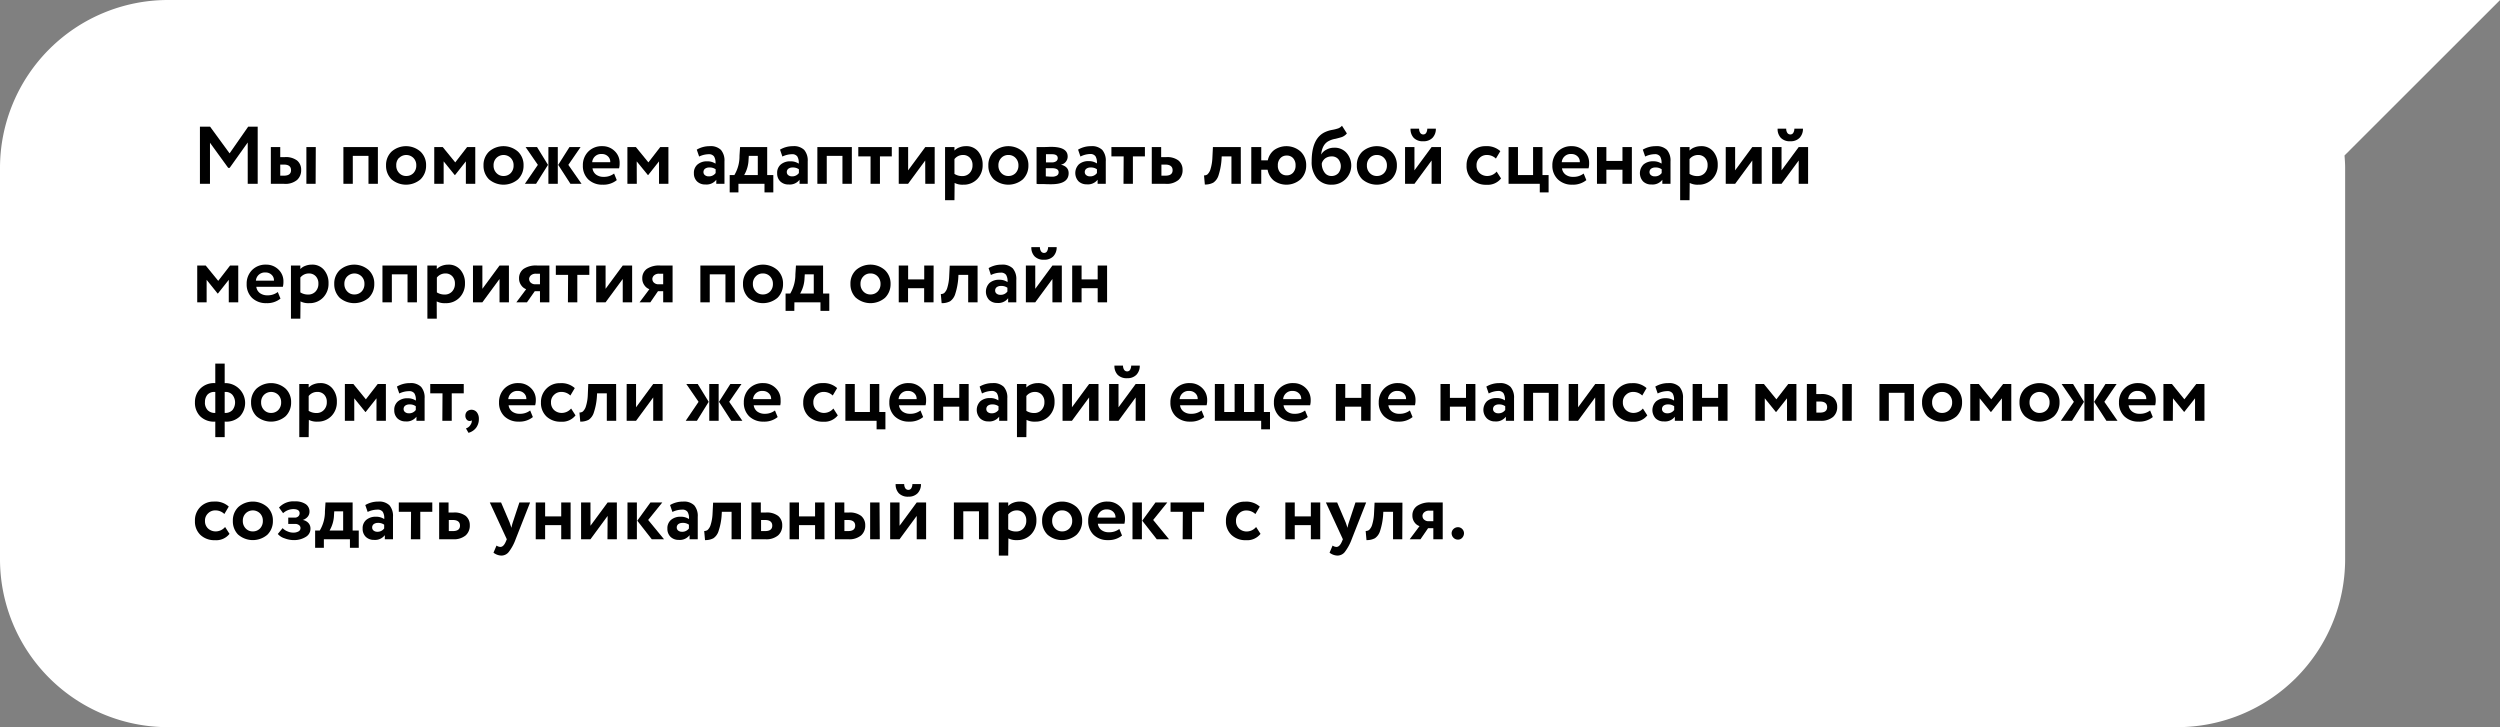 <svg id="Слой_1" data-name="Слой 1" xmlns="http://www.w3.org/2000/svg" width="611.97" height="178.03" viewBox="0 0 611.97 178.03"><rect x="0" y="0" width="611.97" height="178.03" fill="#808080" stroke="none"/><defs><style>.cls-1{fill:#fff;}.cls-2{isolation:isolate;}</style></defs><g id="Group_296" data-name="Group 296"><g id="Group_280" data-name="Group 280"><path id="Path_424" data-name="Path 424" class="cls-1" d="M612,0H41A41.14,41.14,0,0,0,0,41v96a41.14,41.14,0,0,0,41,41H533.06a41.12,41.12,0,0,0,41-41V41c0-1-.08-2-.15-2.94Z" transform="translate(0 0)"/></g><g id="Мы_поможем_адаптировать_любой_сценарий_мероприятия_под_онлайн_формат_если_же_сценарий_еще_не_написан_мы_поможем_создать_уникальный_проект_с_нуля." data-name="Мы поможем адаптировать любой сценарий мероприятия под онлайн формат если же сценарий еще не написан мы поможем создать уникальный проект с нуля." class="cls-2"><g class="cls-2"><path d="M51.4,45H48.94V31h2.48l4.78,6.54L60.76,31h2.32V45H60.64V34.88l-4.42,6.21h-.36L51.4,34.94Z" transform="translate(0 0)"/><path d="M69.54,45H66.3V36h2.3v2.46h1.12a4.54,4.54,0,0,1,3,.83,2.88,2.88,0,0,1,1,2.29,3.17,3.17,0,0,1-1,2.47A4.47,4.47,0,0,1,69.54,45Zm0-4.71H68.6V43h.9c1.16,0,1.74-.45,1.74-1.34S70.67,40.29,69.52,40.29ZM77.26,45H75V36h2.3Z" transform="translate(0 0)"/><path d="M92.5,45H90.2V38.16H86.36V45h-2.3V36H92.5Z" transform="translate(0 0)"/><path d="M95.84,43.9a4.64,4.64,0,0,1-1.34-3.4,4.54,4.54,0,0,1,1.34-3.38,5.37,5.37,0,0,1,7.1,0,4.48,4.48,0,0,1,1.36,3.38,4.61,4.61,0,0,1-1.36,3.4,5.47,5.47,0,0,1-7.1,0Zm1.82-5.24A2.5,2.5,0,0,0,97,40.5a2.56,2.56,0,0,0,.69,1.84,2.3,2.3,0,0,0,1.75.74,2.38,2.38,0,0,0,1.77-.72,2.59,2.59,0,0,0,.69-1.86,2.5,2.5,0,0,0-.7-1.84,2.49,2.49,0,0,0-3.5,0Z" transform="translate(0 0)"/><path d="M108.6,45h-2.3V36h2.08l3.06,3.75,2.9-3.75h2v9h-2.3V39.5l-2.66,3.36h-.06L108.6,39.5Z" transform="translate(0 0)"/><path d="M119.7,43.9a4.64,4.64,0,0,1-1.34-3.4,4.54,4.54,0,0,1,1.34-3.38,5.37,5.37,0,0,1,7.1,0,4.48,4.48,0,0,1,1.36,3.38,4.61,4.61,0,0,1-1.36,3.4,5.47,5.47,0,0,1-7.1,0Zm1.82-5.24a2.5,2.5,0,0,0-.7,1.84,2.56,2.56,0,0,0,.69,1.84,2.3,2.3,0,0,0,1.75.74,2.38,2.38,0,0,0,1.77-.72,2.59,2.59,0,0,0,.69-1.86,2.5,2.5,0,0,0-.7-1.84,2.49,2.49,0,0,0-3.5,0Z" transform="translate(0 0)"/><path d="M128.48,45l3.18-4.64-3-4.36h2.8l2.68,4.36L131.22,45Zm8.06,0h-2.3V36h2.3Zm2.86-9h2.72l-3,4.36L142.36,45h-2.72l-3-4.64Z" transform="translate(0 0)"/><path d="M150.32,42.48l.66,1.61a5.16,5.16,0,0,1-3.44,1.12A4.91,4.91,0,0,1,144,43.92a4.57,4.57,0,0,1-1.32-3.42,4.68,4.68,0,0,1,1.3-3.37,4.59,4.59,0,0,1,3.46-1.35,4.2,4.2,0,0,1,3,1.18,3.93,3.93,0,0,1,1.24,3,4.45,4.45,0,0,1-.14,1.24h-6.5a2.26,2.26,0,0,0,.87,1.54,3,3,0,0,0,1.83.55A4,4,0,0,0,150.32,42.48Zm-3-4.78a2.19,2.19,0,0,0-2.36,2h4.42a1.8,1.8,0,0,0-.55-1.41A2.06,2.06,0,0,0,147.36,37.7Z" transform="translate(0 0)"/><path d="M155.88,45h-2.3V36h2.08l3.06,3.75,2.9-3.75h2v9h-2.3V39.5l-2.66,3.36h-.06l-2.74-3.36Z" transform="translate(0 0)"/><path d="M171.14,38.32l-.58-1.69a6.16,6.16,0,0,1,3.18-.85,3.57,3.57,0,0,1,2.74.92,4,4,0,0,1,.86,2.81V45h-2V44a3,3,0,0,1-2.66,1.16,2.81,2.81,0,0,1-2.05-.75,2.69,2.69,0,0,1-.77-2,2.65,2.65,0,0,1,.9-2.16,3.54,3.54,0,0,1,2.38-.76,3.5,3.5,0,0,1,2,.57,2.94,2.94,0,0,0-.35-1.76,1.51,1.51,0,0,0-1.33-.55A5.57,5.57,0,0,0,171.14,38.32Zm2.3,4.85a2,2,0,0,0,1.74-.81v-.92A2.46,2.46,0,0,0,173.6,41a1.69,1.69,0,0,0-1,.29,1,1,0,0,0-.4.83.92.92,0,0,0,.36.76A1.39,1.39,0,0,0,173.44,43.17Z" transform="translate(0 0)"/><path d="M180.76,47.09h-2.14V42.86h1.14a8.93,8.93,0,0,0,1.26-4.7l.14-2.16h6.64v6.86h1.5v4.23h-2.16V45h-6.38Zm2.54-8.93-.06.92a8,8,0,0,1-1.08,3.78h3.34v-4.7Z" transform="translate(0 0)"/><path d="M191.52,38.32l-.58-1.69a6.16,6.16,0,0,1,3.18-.85,3.57,3.57,0,0,1,2.74.92,4,4,0,0,1,.86,2.81V45h-2V44a3,3,0,0,1-2.66,1.16,2.81,2.81,0,0,1-2.05-.75,2.69,2.69,0,0,1-.77-2,2.65,2.65,0,0,1,.9-2.16,3.54,3.54,0,0,1,2.38-.76,3.5,3.5,0,0,1,2,.57,3,3,0,0,0-.35-1.76,1.51,1.51,0,0,0-1.33-.55A5.57,5.57,0,0,0,191.52,38.32Zm2.3,4.85a2,2,0,0,0,1.74-.81v-.92A2.46,2.46,0,0,0,194,41a1.69,1.69,0,0,0-1,.29,1,1,0,0,0-.4.83.92.92,0,0,0,.36.76A1.39,1.39,0,0,0,193.82,43.17Z" transform="translate(0 0)"/><path d="M208.52,45h-2.3V38.16h-3.84V45h-2.3V36h8.44Z" transform="translate(0 0)"/><path d="M213.1,38.29h-3V36h8.2v2.29H215.4V45h-2.3Z" transform="translate(0 0)"/><path d="M226.48,39.29,222.28,45H220V36h2.3v5.7l4.2-5.7h2.3v9h-2.3Z" transform="translate(0 0)"/><path d="M233.64,49h-2.3V36h2.3v.86a3.13,3.13,0,0,1,1.2-.78,4.23,4.23,0,0,1,1.58-.3,3.72,3.72,0,0,1,3,1.27,4.93,4.93,0,0,1,1.12,3.31,4.81,4.81,0,0,1-1.32,3.47,4.55,4.55,0,0,1-3.44,1.38,4.17,4.17,0,0,1-2.1-.43Zm2.06-11.06a2.63,2.63,0,0,0-2.06,1v3.63a3.43,3.43,0,0,0,1.9.53,2.37,2.37,0,0,0,1.83-.75,2.68,2.68,0,0,0,.69-1.91,2.53,2.53,0,0,0-.63-1.8A2.22,2.22,0,0,0,235.7,37.94Z" transform="translate(0 0)"/><path d="M243.28,43.9a4.6,4.6,0,0,1-1.34-3.4,4.5,4.5,0,0,1,1.34-3.38,5.37,5.37,0,0,1,7.1,0,4.52,4.52,0,0,1,1.36,3.38,4.64,4.64,0,0,1-1.36,3.4,5.47,5.47,0,0,1-7.1,0Zm1.82-5.24a2.5,2.5,0,0,0-.7,1.84,2.56,2.56,0,0,0,.69,1.84,2.3,2.3,0,0,0,1.75.74,2.38,2.38,0,0,0,1.77-.72,2.59,2.59,0,0,0,.69-1.86,2.54,2.54,0,0,0-.7-1.84,2.33,2.33,0,0,0-1.76-.72A2.29,2.29,0,0,0,245.1,38.66Z" transform="translate(0 0)"/><path d="M253.74,45V36l1.53,0c.9,0,1.57-.05,2-.05q4.08,0,4.08,2.35a2,2,0,0,1-.48,1.33,1.83,1.83,0,0,1-1.2.67v0c1.28.31,1.92,1,1.92,2.09q0,2.71-4.28,2.71c-.42,0-1.05,0-1.9-.05h-.73l-.62,0Zm3.74-7.25c-.54,0-1,0-1.44,0v2h1.5a1.71,1.71,0,0,0,1-.28.92.92,0,0,0,.38-.76Q258.92,37.75,257.48,37.75Zm0,3.42H256v2c.8.06,1.3.08,1.52.08a2.26,2.26,0,0,0,1.19-.27.89.89,0,0,0,.43-.77C259.18,41.52,258.61,41.17,257.48,41.17Z" transform="translate(0 0)"/><path d="M264.48,38.32l-.58-1.69a6.16,6.16,0,0,1,3.18-.85,3.59,3.59,0,0,1,2.74.92,4,4,0,0,1,.86,2.81V45h-2V44A3,3,0,0,1,266,45.12a2.8,2.8,0,0,1-2-.75,3,3,0,0,1,.13-4.17,3.54,3.54,0,0,1,2.38-.76,3.5,3.5,0,0,1,2,.57,3,3,0,0,0-.35-1.76,1.52,1.52,0,0,0-1.33-.55A5.53,5.53,0,0,0,264.48,38.32Zm2.3,4.85a2,2,0,0,0,1.74-.81v-.92a2.48,2.48,0,0,0-1.58-.44,1.67,1.67,0,0,0-1,.29,1,1,0,0,0-.4.83.92.92,0,0,0,.36.76A1.37,1.37,0,0,0,266.78,43.17Z" transform="translate(0 0)"/><path d="M275.06,38.29h-3V36h8.2v2.29h-2.94V45h-2.3Z" transform="translate(0 0)"/><path d="M285.3,45h-3.36V36h2.3v2.46h1.24a4.56,4.56,0,0,1,3,.83,2.92,2.92,0,0,1,1,2.29,3.17,3.17,0,0,1-1,2.47A4.49,4.49,0,0,1,285.3,45Zm0-4.71h-1V43h1c1.16,0,1.74-.45,1.74-1.34S286.42,40.29,285.28,40.29Z" transform="translate(0 0)"/><path d="M303.74,45h-2.3V38.29h-2.38l-.06,1a16.41,16.41,0,0,1-.75,3.73A3.33,3.33,0,0,1,297,44.71a4.23,4.23,0,0,1-2.07.46l-.2-2.23a1.38,1.38,0,0,0,.82-.24,2.8,2.8,0,0,0,.78-1.34,11,11,0,0,0,.44-2.57l.14-2.79h6.82Z" transform="translate(0 0)"/><path d="M308.74,45H306.3V36h2.44v3.25h1.6a4.28,4.28,0,0,1,1.58-2.54,5.24,5.24,0,0,1,6.48.41,4.54,4.54,0,0,1,1.34,3.38,4.63,4.63,0,0,1-1.36,3.38,5.23,5.23,0,0,1-6.53.35,4.35,4.35,0,0,1-1.55-2.68h-1.56Zm4.06-4.5a2.48,2.48,0,0,0,.59,1.76,2,2,0,0,0,1.57.66,2,2,0,0,0,1.58-.66,2.49,2.49,0,0,0,.6-1.76,2.54,2.54,0,0,0-.59-1.77,2,2,0,0,0-1.59-.65,2,2,0,0,0-1.56.66A2.49,2.49,0,0,0,312.8,40.5Z" transform="translate(0 0)"/><path d="M328.5,30.78l1.2,1.88a2.93,2.93,0,0,1-1.2.88c-.43.14-1,.29-1.6.44a5.2,5.2,0,0,0-1.56.5c-1.11.52-1.76,1.64-1.94,3.35h0a3.1,3.1,0,0,1,1.3-1.2,3.78,3.78,0,0,1,1.86-.47,3.85,3.85,0,0,1,3,1.2,4.7,4.7,0,0,1-3.6,7.85,4.46,4.46,0,0,1-3.58-1.54,6.21,6.21,0,0,1-1.3-4.16q0-5.76,3.4-7.23a7.15,7.15,0,0,1,1.64-.49,9.86,9.86,0,0,0,1.5-.38A2.33,2.33,0,0,0,328.5,30.78ZM323.56,40a3.65,3.65,0,0,0,.66,2.21,2,2,0,0,0,1.7.87,2.22,2.22,0,0,0,1.68-.68,2.71,2.71,0,0,0,0-3.44,2.06,2.06,0,0,0-1.63-.67,2.64,2.64,0,0,0-1.56.47A2.38,2.38,0,0,0,323.56,40Z" transform="translate(0 0)"/><path d="M333.48,43.9a4.6,4.6,0,0,1-1.34-3.4,4.5,4.5,0,0,1,1.34-3.38,5.37,5.37,0,0,1,7.1,0,4.52,4.52,0,0,1,1.36,3.38,4.64,4.64,0,0,1-1.36,3.4,5.47,5.47,0,0,1-7.1,0Zm1.82-5.24a2.5,2.5,0,0,0-.7,1.84,2.56,2.56,0,0,0,.69,1.84,2.3,2.3,0,0,0,1.75.74,2.38,2.38,0,0,0,1.77-.72,2.59,2.59,0,0,0,.69-1.86,2.54,2.54,0,0,0-.7-1.84,2.33,2.33,0,0,0-1.76-.72A2.27,2.27,0,0,0,335.3,38.66Z" transform="translate(0 0)"/><path d="M350.44,39.29,346.24,45h-2.3V36h2.3v5.7l4.2-5.7h2.3v9h-2.3Zm-5.16-7.79h2.1a1.82,1.82,0,0,0,.26,1,.86.86,0,0,0,.78.41.8.8,0,0,0,.71-.42,2,2,0,0,0,.25-1h2.1a3.14,3.14,0,0,1-.82,2.25,3,3,0,0,1-2.24.84,3.06,3.06,0,0,1-2.35-.83A3.11,3.11,0,0,1,345.28,31.5Z" transform="translate(0 0)"/><path d="M366.36,42l1.08,1.68a4.14,4.14,0,0,1-3.58,1.55,4.91,4.91,0,0,1-3.54-1.29A4.5,4.5,0,0,1,359,40.5a4.62,4.62,0,0,1,1.32-3.37,4.47,4.47,0,0,1,3.34-1.35A4.89,4.89,0,0,1,367.26,37l-1.08,1.82a3.12,3.12,0,0,0-2.24-.88,2.42,2.42,0,0,0-1.76.72,2.34,2.34,0,0,0-.74,1.84,2.46,2.46,0,0,0,.76,1.88,2.73,2.73,0,0,0,1.84.7A3,3,0,0,0,366.36,42Z" transform="translate(0 0)"/><path d="M376.92,45h-7.64V36h2.3v6.86h3.7V36h2.3v6.86h1.5v4.23h-2.16Z" transform="translate(0 0)"/><path d="M387.66,42.48l.66,1.61a5.18,5.18,0,0,1-3.44,1.12,4.89,4.89,0,0,1-3.52-1.29A4.57,4.57,0,0,1,380,40.5a4.68,4.68,0,0,1,1.3-3.37,4.57,4.57,0,0,1,3.46-1.35,4.22,4.22,0,0,1,3,1.18,4,4,0,0,1,1.24,3,4.45,4.45,0,0,1-.14,1.24h-6.5a2.26,2.26,0,0,0,.87,1.54,2.91,2.91,0,0,0,1.83.55A4,4,0,0,0,387.66,42.48Zm-3-4.78a2.18,2.18,0,0,0-2.36,2h4.42a1.8,1.8,0,0,0-.55-1.41A2.08,2.08,0,0,0,384.7,37.7Z" transform="translate(0 0)"/><path d="M399.46,45h-2.3V41.55h-3.94V45h-2.3V36h2.3v3.4h3.94V36h2.3Z" transform="translate(0 0)"/><path d="M402.72,38.32l-.58-1.69a6.16,6.16,0,0,1,3.18-.85,3.59,3.59,0,0,1,2.74.92,4,4,0,0,1,.86,2.81V45h-2V44a3,3,0,0,1-2.66,1.16,2.8,2.8,0,0,1-2.05-.75,3,3,0,0,1,.13-4.17,3.54,3.54,0,0,1,2.38-.76,3.5,3.5,0,0,1,2,.57,3,3,0,0,0-.35-1.76,1.52,1.52,0,0,0-1.33-.55A5.53,5.53,0,0,0,402.72,38.32Zm2.3,4.85a2,2,0,0,0,1.74-.81v-.92a2.48,2.48,0,0,0-1.58-.44,1.67,1.67,0,0,0-1,.29,1,1,0,0,0-.4.83.92.92,0,0,0,.36.76A1.37,1.37,0,0,0,405,43.17Z" transform="translate(0 0)"/><path d="M413.58,49h-2.3V36h2.3v.86a3.13,3.13,0,0,1,1.2-.78,4.23,4.23,0,0,1,1.58-.3,3.72,3.72,0,0,1,3,1.27,4.93,4.93,0,0,1,1.12,3.31,4.81,4.81,0,0,1-1.32,3.47,4.55,4.55,0,0,1-3.44,1.38,4.17,4.17,0,0,1-2.1-.43Zm2.06-11.06a2.63,2.63,0,0,0-2.06,1v3.63a3.43,3.43,0,0,0,1.9.53,2.37,2.37,0,0,0,1.83-.75,2.68,2.68,0,0,0,.69-1.91,2.53,2.53,0,0,0-.63-1.8A2.22,2.22,0,0,0,415.64,37.94Z" transform="translate(0 0)"/><path d="M428.94,39.29,424.74,45h-2.3V36h2.3v5.7l4.2-5.7h2.3v9h-2.3Z" transform="translate(0 0)"/><path d="M440.3,39.29,436.1,45h-2.3V36h2.3v5.7l4.2-5.7h2.3v9h-2.3Zm-5.16-7.79h2.1a1.82,1.82,0,0,0,.26,1,.86.86,0,0,0,.78.41.8.8,0,0,0,.71-.42,2,2,0,0,0,.25-1h2.1a3.14,3.14,0,0,1-.82,2.25,3,3,0,0,1-2.24.84,3.06,3.06,0,0,1-2.35-.83A3.11,3.11,0,0,1,435.14,31.5Z" transform="translate(0 0)"/></g><g class="cls-2"><path d="M50.58,74h-2.3V65h2.08l3.06,3.75L56.32,65h2v9H56V68.5l-2.66,3.36h-.06L50.58,68.5Z" transform="translate(0 0)"/><path d="M68,71.48l.66,1.61a5.16,5.16,0,0,1-3.44,1.12,4.91,4.91,0,0,1-3.52-1.29,4.57,4.57,0,0,1-1.32-3.42,4.68,4.68,0,0,1,1.3-3.37,4.59,4.59,0,0,1,3.46-1.35,4.2,4.2,0,0,1,3,1.18,3.93,3.93,0,0,1,1.24,3,4.45,4.45,0,0,1-.14,1.24h-6.5a2.26,2.26,0,0,0,.87,1.54,3,3,0,0,0,1.83.55A4,4,0,0,0,68,71.48ZM65,66.7a2.19,2.19,0,0,0-2.36,2h4.42a1.8,1.8,0,0,0-.55-1.41A2.06,2.06,0,0,0,65,66.7Z" transform="translate(0 0)"/><path d="M73.52,78h-2.3V65h2.3v.86a3.13,3.13,0,0,1,1.2-.78,4.27,4.27,0,0,1,1.58-.3,3.7,3.7,0,0,1,3,1.27,4.88,4.88,0,0,1,1.12,3.31,4.81,4.81,0,0,1-1.32,3.47,4.55,4.55,0,0,1-3.44,1.38,4.17,4.17,0,0,1-2.1-.43Zm2.06-11.06a2.63,2.63,0,0,0-2.06,1v3.63a3.46,3.46,0,0,0,1.9.53,2.37,2.37,0,0,0,1.83-.75,2.68,2.68,0,0,0,.69-1.91,2.53,2.53,0,0,0-.63-1.8A2.22,2.22,0,0,0,75.58,66.94Z" transform="translate(0 0)"/><path d="M83.16,72.9a4.64,4.64,0,0,1-1.34-3.4,4.54,4.54,0,0,1,1.34-3.38,5.37,5.37,0,0,1,7.1,0,4.48,4.48,0,0,1,1.36,3.38,4.61,4.61,0,0,1-1.36,3.4,5.47,5.47,0,0,1-7.1,0ZM85,67.66a2.5,2.5,0,0,0-.7,1.84A2.56,2.56,0,0,0,85,71.34a2.3,2.3,0,0,0,1.75.74,2.38,2.38,0,0,0,1.77-.72,2.59,2.59,0,0,0,.69-1.86,2.5,2.5,0,0,0-.7-1.84,2.49,2.49,0,0,0-3.5,0Z" transform="translate(0 0)"/><path d="M102.06,74h-2.3V67.16H95.92V74h-2.3V65h8.44Z" transform="translate(0 0)"/><path d="M106.92,78h-2.3V65h2.3v.86a3.13,3.13,0,0,1,1.2-.78,4.27,4.27,0,0,1,1.58-.3,3.7,3.7,0,0,1,3,1.27,4.88,4.88,0,0,1,1.12,3.31,4.81,4.81,0,0,1-1.32,3.47A4.55,4.55,0,0,1,109,74.21a4.17,4.17,0,0,1-2.1-.43ZM109,66.94a2.63,2.63,0,0,0-2.06,1v3.63a3.46,3.46,0,0,0,1.9.53,2.37,2.37,0,0,0,1.83-.75,2.68,2.68,0,0,0,.69-1.91,2.53,2.53,0,0,0-.63-1.8A2.22,2.22,0,0,0,109,66.94Z" transform="translate(0 0)"/><path d="M122.28,68.29,118.08,74h-2.3V65h2.3v5.7l4.2-5.7h2.3v9h-2.3Z" transform="translate(0 0)"/><path d="M131.54,65h2.94v9h-2.3V71.29H130.9L129,74H126.4l2.4-3.21a2.54,2.54,0,0,1-1.24-1,2.75,2.75,0,0,1-.5-1.64,2.78,2.78,0,0,1,1.13-2.34A5.43,5.43,0,0,1,131.54,65Zm-2,3.36a1.12,1.12,0,0,0,.44.88,1.54,1.54,0,0,0,1,.35h1.2V67h-1a1.78,1.78,0,0,0-1.2.38A1.28,1.28,0,0,0,129.52,68.36Z" transform="translate(0 0)"/><path d="M139.06,67.29h-3V65h8.2v2.29h-2.94V74h-2.3Z" transform="translate(0 0)"/><path d="M152.44,68.29,148.24,74h-2.3V65h2.3v5.7l4.2-5.7h2.3v9h-2.3Z" transform="translate(0 0)"/><path d="M161.7,65h2.94v9h-2.3V71.29h-1.28L159.2,74h-2.64l2.4-3.21a2.54,2.54,0,0,1-1.24-1,2.75,2.75,0,0,1-.5-1.64,2.78,2.78,0,0,1,1.13-2.34A5.43,5.43,0,0,1,161.7,65Zm-2,3.36a1.12,1.12,0,0,0,.44.88,1.54,1.54,0,0,0,1,.35h1.2V67h-1a1.78,1.78,0,0,0-1.2.38A1.28,1.28,0,0,0,159.68,68.36Z" transform="translate(0 0)"/><path d="M179.88,74h-2.3V67.16h-3.84V74h-2.3V65h8.44Z" transform="translate(0 0)"/><path d="M183.22,72.9a4.6,4.6,0,0,1-1.34-3.4,4.5,4.5,0,0,1,1.34-3.38,5.37,5.37,0,0,1,7.1,0,4.52,4.52,0,0,1,1.36,3.38,4.64,4.64,0,0,1-1.36,3.4,5.47,5.47,0,0,1-7.1,0ZM185,67.66a2.5,2.5,0,0,0-.7,1.84,2.56,2.56,0,0,0,.69,1.84,2.3,2.3,0,0,0,1.75.74,2.38,2.38,0,0,0,1.77-.72,2.59,2.59,0,0,0,.69-1.86,2.54,2.54,0,0,0-.7-1.84,2.33,2.33,0,0,0-1.76-.72A2.27,2.27,0,0,0,185,67.66Z" transform="translate(0 0)"/><path d="M194.44,76.09H192.3V71.86h1.14a9.12,9.12,0,0,0,1.26-4.7l.14-2.16h6.64v6.86H203v4.23h-2.16V74h-6.38ZM197,67.16l-.06.92a8,8,0,0,1-1.08,3.78h3.34v-4.7Z" transform="translate(0 0)"/><path d="M209.52,72.9a4.6,4.6,0,0,1-1.34-3.4,4.5,4.5,0,0,1,1.34-3.38,5.37,5.37,0,0,1,7.1,0A4.52,4.52,0,0,1,218,69.5a4.64,4.64,0,0,1-1.36,3.4,5.47,5.47,0,0,1-7.1,0Zm1.82-5.24a2.5,2.5,0,0,0-.7,1.84,2.56,2.56,0,0,0,.69,1.84,2.3,2.3,0,0,0,1.75.74,2.38,2.38,0,0,0,1.77-.72,2.59,2.59,0,0,0,.69-1.86,2.54,2.54,0,0,0-.7-1.84,2.33,2.33,0,0,0-1.76-.72A2.27,2.27,0,0,0,211.34,67.66Z" transform="translate(0 0)"/><path d="M228.52,74h-2.3V70.55h-3.94V74H220V65h2.3v3.4h3.94V65h2.3Z" transform="translate(0 0)"/><path d="M239.3,74H237V67.29h-2.38l-.06,1a16.41,16.41,0,0,1-.75,3.73,3.33,3.33,0,0,1-1.24,1.73,4.23,4.23,0,0,1-2.07.46l-.2-2.23a1.38,1.38,0,0,0,.82-.24,2.8,2.8,0,0,0,.78-1.34,11,11,0,0,0,.44-2.57l.14-2.79h6.82Z" transform="translate(0 0)"/><path d="M242.56,67.32,242,65.63a6.16,6.16,0,0,1,3.18-.85,3.59,3.59,0,0,1,2.74.92,4,4,0,0,1,.86,2.81V74h-2V73a3,3,0,0,1-2.66,1.16,2.8,2.8,0,0,1-2-.75,3,3,0,0,1,.13-4.17,3.54,3.54,0,0,1,2.38-.76,3.5,3.5,0,0,1,2,.57,3,3,0,0,0-.35-1.76,1.52,1.52,0,0,0-1.33-.55A5.53,5.53,0,0,0,242.56,67.32Zm2.3,4.85a2,2,0,0,0,1.74-.81v-.92A2.48,2.48,0,0,0,245,70a1.67,1.67,0,0,0-1,.29,1,1,0,0,0-.4.83.92.92,0,0,0,.36.76A1.37,1.37,0,0,0,244.86,72.17Z" transform="translate(0 0)"/><path d="M257.62,68.29,253.42,74h-2.3V65h2.3v5.7l4.2-5.7h2.3v9h-2.3Zm-5.16-7.79h2.1a1.82,1.82,0,0,0,.26,1,.86.86,0,0,0,.78.41.8.8,0,0,0,.71-.42,2,2,0,0,0,.25-1h2.1a3.14,3.14,0,0,1-.82,2.25,3,3,0,0,1-2.24.84,3.06,3.06,0,0,1-2.35-.83A3.11,3.11,0,0,1,252.46,60.5Z" transform="translate(0 0)"/><path d="M271,74h-2.3V70.55h-3.94V74h-2.3V65h2.3v3.4h3.94V65H271Z" transform="translate(0 0)"/></g><g class="cls-2"><path d="M55,107h-2.3v-3.79H52.6A4.77,4.77,0,0,1,49,101.9a4.66,4.66,0,0,1-1.28-3.4A4.72,4.72,0,0,1,49,95.17a4.67,4.67,0,0,1,3.56-1.39h.14V89H55v4.78h.16a4.86,4.86,0,0,1,3.57,8.14,4.75,4.75,0,0,1-3.57,1.29H55Zm-4.84-8.5a2.69,2.69,0,0,0,.65,1.88,2.39,2.39,0,0,0,1.83.7h.06V95.94h-.16a2.25,2.25,0,0,0-1.77.69A2.74,2.74,0,0,0,50.18,98.5Zm5-2.56H55v5.14h.08a2.36,2.36,0,0,0,1.82-.7,3,3,0,0,0,0-3.72A2.17,2.17,0,0,0,55.18,95.94Z" transform="translate(0 0)"/><path d="M62.8,101.9a4.64,4.64,0,0,1-1.34-3.4,4.54,4.54,0,0,1,1.34-3.38,5.37,5.37,0,0,1,7.1,0,4.48,4.48,0,0,1,1.36,3.38,4.61,4.61,0,0,1-1.36,3.4,5.47,5.47,0,0,1-7.1,0Zm1.82-5.24a2.5,2.5,0,0,0-.7,1.84,2.56,2.56,0,0,0,.69,1.84,2.3,2.3,0,0,0,1.75.74,2.38,2.38,0,0,0,1.77-.72,2.59,2.59,0,0,0,.69-1.86,2.5,2.5,0,0,0-.7-1.84,2.49,2.49,0,0,0-3.5,0Z" transform="translate(0 0)"/><path d="M75.56,107h-2.3V94h2.3v.86a3.13,3.13,0,0,1,1.2-.78,4.27,4.27,0,0,1,1.58-.3,3.7,3.7,0,0,1,3,1.27,4.88,4.88,0,0,1,1.12,3.31,4.81,4.81,0,0,1-1.32,3.47,4.55,4.55,0,0,1-3.44,1.38,4.17,4.17,0,0,1-2.1-.43Zm2.06-11.06a2.63,2.63,0,0,0-2.06,1v3.63a3.46,3.46,0,0,0,1.9.53,2.37,2.37,0,0,0,1.83-.75A2.68,2.68,0,0,0,80,98.42a2.53,2.53,0,0,0-.63-1.8A2.22,2.22,0,0,0,77.62,95.94Z" transform="translate(0 0)"/><path d="M86.72,103h-2.3V94H86.5l3.06,3.75L92.46,94h2v9h-2.3V97.5l-2.66,3.36h-.06L86.72,97.5Z" transform="translate(0 0)"/><path d="M97.74,96.32l-.58-1.69a6.16,6.16,0,0,1,3.18-.85,3.57,3.57,0,0,1,2.74.92,4,4,0,0,1,.86,2.81V103h-2v-1a3,3,0,0,1-2.66,1.16,2.81,2.81,0,0,1-2-.75,2.69,2.69,0,0,1-.77-2,2.65,2.65,0,0,1,.9-2.16,3.54,3.54,0,0,1,2.38-.76,3.5,3.5,0,0,1,2,.57,2.94,2.94,0,0,0-.35-1.76,1.51,1.51,0,0,0-1.33-.55A5.57,5.57,0,0,0,97.74,96.32Zm2.3,4.85a2,2,0,0,0,1.74-.81v-.92A2.46,2.46,0,0,0,100.2,99a1.69,1.69,0,0,0-1,.29,1,1,0,0,0-.4.83.92.92,0,0,0,.36.76A1.39,1.39,0,0,0,100,101.17Z" transform="translate(0 0)"/><path d="M108.32,96.29h-3V94h8.2v2.29h-2.94V103h-2.3Z" transform="translate(0 0)"/><path d="M113.92,101.71a1.41,1.41,0,0,1,.41-1,1.67,1.67,0,0,1,2.4.22,2.54,2.54,0,0,1,.49,1.62,3.53,3.53,0,0,1-.67,2.16,3.49,3.49,0,0,1-1.87,1.24l-.62-1.08a2,2,0,0,0,1.22-1.07,1.24,1.24,0,0,0,.18-.92.62.62,0,0,1-.52.17.92.92,0,0,1-.72-.37A1.41,1.41,0,0,1,113.92,101.71Z" transform="translate(0 0)"/><path d="M129.78,100.48l.66,1.61a5.16,5.16,0,0,1-3.44,1.12,4.91,4.91,0,0,1-3.52-1.29,4.57,4.57,0,0,1-1.32-3.42,4.68,4.68,0,0,1,1.3-3.37,4.59,4.59,0,0,1,3.46-1.35,4.2,4.2,0,0,1,3,1.18,3.93,3.93,0,0,1,1.24,3A4.45,4.45,0,0,1,131,99.2h-6.5a2.26,2.26,0,0,0,.87,1.54,3,3,0,0,0,1.83.55A4,4,0,0,0,129.78,100.48Zm-3-4.78a2.19,2.19,0,0,0-2.36,2h4.42a1.8,1.8,0,0,0-.55-1.41A2.06,2.06,0,0,0,126.82,95.7Z" transform="translate(0 0)"/><path d="M139.8,100l1.08,1.68a4.13,4.13,0,0,1-3.58,1.55,4.94,4.94,0,0,1-3.54-1.29,4.54,4.54,0,0,1-1.34-3.42,4.62,4.62,0,0,1,1.32-3.37,4.47,4.47,0,0,1,3.34-1.35A4.88,4.88,0,0,1,140.7,95l-1.08,1.82a3.1,3.1,0,0,0-2.24-.88,2.44,2.44,0,0,0-1.76.72,2.37,2.37,0,0,0-.74,1.84,2.46,2.46,0,0,0,.76,1.88,2.74,2.74,0,0,0,1.84.7A3,3,0,0,0,139.8,100Z" transform="translate(0 0)"/><path d="M150.84,103h-2.3V96.29h-2.38l-.06,1a15.38,15.38,0,0,1-.75,3.73,3.33,3.33,0,0,1-1.24,1.73,4.23,4.23,0,0,1-2.07.46l-.2-2.23a1.36,1.36,0,0,0,.82-.24,2.8,2.8,0,0,0,.78-1.34,10.49,10.49,0,0,0,.44-2.57L144,94h6.82Z" transform="translate(0 0)"/><path d="M159.9,97.29,155.7,103h-2.3V94h2.3v5.7l4.2-5.7h2.3v9h-2.3Z" transform="translate(0 0)"/><path d="M167.86,103,171,98.36,168,94h2.8l2.68,4.36L170.6,103Zm8.06,0h-2.3V94h2.3Zm2.86-9h2.72l-3,4.36,3.22,4.64H179l-3-4.64Z" transform="translate(0 0)"/><path d="M189.7,100.48l.66,1.61a5.16,5.16,0,0,1-3.44,1.12,4.91,4.91,0,0,1-3.52-1.29,4.57,4.57,0,0,1-1.32-3.42,4.68,4.68,0,0,1,1.3-3.37,4.59,4.59,0,0,1,3.46-1.35,4.2,4.2,0,0,1,3,1.18,3.93,3.93,0,0,1,1.24,3A4.45,4.45,0,0,1,191,99.2h-6.5a2.26,2.26,0,0,0,.87,1.54,3,3,0,0,0,1.83.55A4,4,0,0,0,189.7,100.48Zm-3-4.78a2.19,2.19,0,0,0-2.36,2h4.42a1.8,1.8,0,0,0-.55-1.41A2.06,2.06,0,0,0,186.74,95.7Z" transform="translate(0 0)"/><path d="M204,100l1.08,1.68a4.13,4.13,0,0,1-3.58,1.55,4.94,4.94,0,0,1-3.54-1.29,4.54,4.54,0,0,1-1.34-3.42A4.62,4.62,0,0,1,198,95.13a4.47,4.47,0,0,1,3.34-1.35A4.88,4.88,0,0,1,204.92,95l-1.08,1.82a3.1,3.1,0,0,0-2.24-.88,2.44,2.44,0,0,0-1.76.72,2.37,2.37,0,0,0-.74,1.84,2.46,2.46,0,0,0,.76,1.88,2.74,2.74,0,0,0,1.84.7A3,3,0,0,0,204,100Z" transform="translate(0 0)"/><path d="M214.58,103h-7.64V94h2.3v6.86h3.7V94h2.3v6.86h1.5v4.23h-2.16Z" transform="translate(0 0)"/><path d="M225.32,100.48l.66,1.61a5.16,5.16,0,0,1-3.44,1.12,4.91,4.91,0,0,1-3.52-1.29,4.57,4.57,0,0,1-1.32-3.42,4.68,4.68,0,0,1,1.3-3.37,4.59,4.59,0,0,1,3.46-1.35,4.2,4.2,0,0,1,3,1.18,3.93,3.93,0,0,1,1.24,3,4.45,4.45,0,0,1-.14,1.24h-6.5a2.26,2.26,0,0,0,.87,1.54,3,3,0,0,0,1.83.55A4,4,0,0,0,225.32,100.48Zm-3-4.78a2.19,2.19,0,0,0-2.36,2h4.42a1.8,1.8,0,0,0-.55-1.41A2.06,2.06,0,0,0,222.36,95.7Z" transform="translate(0 0)"/><path d="M237.12,103h-2.3V99.55h-3.94V103h-2.3V94h2.3v3.4h3.94V94h2.3Z" transform="translate(0 0)"/><path d="M240.38,96.32l-.58-1.69a6.16,6.16,0,0,1,3.18-.85,3.57,3.57,0,0,1,2.74.92,4,4,0,0,1,.86,2.81V103h-2v-1a3,3,0,0,1-2.66,1.16,2.8,2.8,0,0,1-2-.75A3,3,0,0,1,240,98.2a3.54,3.54,0,0,1,2.38-.76,3.5,3.5,0,0,1,2,.57,3,3,0,0,0-.35-1.76,1.51,1.51,0,0,0-1.33-.55A5.53,5.53,0,0,0,240.38,96.32Zm2.3,4.85a2,2,0,0,0,1.74-.81v-.92a2.48,2.48,0,0,0-1.58-.44,1.67,1.67,0,0,0-1,.29,1,1,0,0,0-.4.83.92.92,0,0,0,.36.76A1.39,1.39,0,0,0,242.68,101.17Z" transform="translate(0 0)"/><path d="M251.24,107h-2.3V94h2.3v.86a3.13,3.13,0,0,1,1.2-.78,4.27,4.27,0,0,1,1.58-.3,3.7,3.7,0,0,1,3,1.27,4.88,4.88,0,0,1,1.12,3.31,4.81,4.81,0,0,1-1.32,3.47,4.55,4.55,0,0,1-3.44,1.38,4.17,4.17,0,0,1-2.1-.43Zm2.06-11.06a2.63,2.63,0,0,0-2.06,1v3.63a3.46,3.46,0,0,0,1.9.53,2.37,2.37,0,0,0,1.83-.75,2.68,2.68,0,0,0,.69-1.91,2.53,2.53,0,0,0-.63-1.8A2.22,2.22,0,0,0,253.3,95.94Z" transform="translate(0 0)"/><path d="M266.6,97.29,262.4,103h-2.3V94h2.3v5.7l4.2-5.7h2.3v9h-2.3Z" transform="translate(0 0)"/><path d="M278,97.29l-4.2,5.71h-2.3V94h2.3v5.7L278,94h2.3v9H278ZM272.8,89.5h2.1a1.82,1.82,0,0,0,.26,1,.86.86,0,0,0,.78.41.8.8,0,0,0,.71-.42,2,2,0,0,0,.25-1H279a3.14,3.14,0,0,1-.82,2.25,3,3,0,0,1-2.24.84,3.06,3.06,0,0,1-2.35-.83A3.11,3.11,0,0,1,272.8,89.5Z" transform="translate(0 0)"/><path d="M294.12,100.48l.66,1.61a5.18,5.18,0,0,1-3.44,1.12,4.91,4.91,0,0,1-3.52-1.29,4.57,4.57,0,0,1-1.32-3.42,4.68,4.68,0,0,1,1.3-3.37,4.59,4.59,0,0,1,3.46-1.35,4.22,4.22,0,0,1,3,1.18,4,4,0,0,1,1.24,3,4.45,4.45,0,0,1-.14,1.24h-6.5a2.26,2.26,0,0,0,.87,1.54,2.91,2.91,0,0,0,1.83.55A4,4,0,0,0,294.12,100.48Zm-3-4.78a2.18,2.18,0,0,0-2.36,2h4.42a1.8,1.8,0,0,0-.55-1.41A2.08,2.08,0,0,0,291.16,95.7Z" transform="translate(0 0)"/><path d="M308.72,103H297.38V94h2.3v6.86h2.54V94h2.3v6.86h2.56V94h2.3v6.86h1.5v4.23h-2.16Z" transform="translate(0 0)"/><path d="M319.46,100.48l.66,1.61a5.18,5.18,0,0,1-3.44,1.12,4.89,4.89,0,0,1-3.52-1.29,4.57,4.57,0,0,1-1.32-3.42,4.68,4.68,0,0,1,1.3-3.37,4.57,4.57,0,0,1,3.46-1.35,4.22,4.22,0,0,1,3,1.18,4,4,0,0,1,1.24,3,4.45,4.45,0,0,1-.14,1.24h-6.5a2.26,2.26,0,0,0,.87,1.54,2.91,2.91,0,0,0,1.83.55A4,4,0,0,0,319.46,100.48Zm-3-4.78a2.18,2.18,0,0,0-2.36,2h4.42a1.8,1.8,0,0,0-.55-1.41A2.08,2.08,0,0,0,316.5,95.7Z" transform="translate(0 0)"/><path d="M335.5,103h-2.3V99.55h-3.94V103H327V94h2.3v3.4h3.94V94h2.3Z" transform="translate(0 0)"/><path d="M345.12,100.48l.66,1.61a5.18,5.18,0,0,1-3.44,1.12,4.89,4.89,0,0,1-3.52-1.29,4.57,4.57,0,0,1-1.32-3.42,4.68,4.68,0,0,1,1.3-3.37,4.57,4.57,0,0,1,3.46-1.35,4.22,4.22,0,0,1,3,1.18,4,4,0,0,1,1.24,3,4.45,4.45,0,0,1-.14,1.24h-6.5a2.26,2.26,0,0,0,.87,1.54,2.91,2.91,0,0,0,1.83.55A4,4,0,0,0,345.12,100.48Zm-3-4.78a2.18,2.18,0,0,0-2.36,2h4.42a1.8,1.8,0,0,0-.55-1.41A2.08,2.08,0,0,0,342.16,95.7Z" transform="translate(0 0)"/><path d="M361.16,103h-2.3V99.55h-3.94V103h-2.3V94h2.3v3.4h3.94V94h2.3Z" transform="translate(0 0)"/><path d="M364.42,96.32l-.58-1.69a6.16,6.16,0,0,1,3.18-.85,3.59,3.59,0,0,1,2.74.92,4,4,0,0,1,.86,2.81V103h-2v-1a3,3,0,0,1-2.66,1.16,2.8,2.8,0,0,1-2-.75A3,3,0,0,1,364,98.2a3.54,3.54,0,0,1,2.38-.76,3.5,3.5,0,0,1,2,.57,3,3,0,0,0-.35-1.76,1.52,1.52,0,0,0-1.33-.55A5.53,5.53,0,0,0,364.42,96.32Zm2.3,4.85a2,2,0,0,0,1.74-.81v-.92a2.48,2.48,0,0,0-1.58-.44,1.67,1.67,0,0,0-1,.29,1,1,0,0,0-.4.83.92.92,0,0,0,.36.76A1.37,1.37,0,0,0,366.72,101.17Z" transform="translate(0 0)"/><path d="M381.42,103h-2.3V96.16h-3.84V103H373V94h8.44Z" transform="translate(0 0)"/><path d="M390.48,97.29l-4.2,5.71H384V94h2.3v5.7l4.2-5.7h2.3v9h-2.3Z" transform="translate(0 0)"/><path d="M402.16,100l1.08,1.68a4.14,4.14,0,0,1-3.58,1.55,4.91,4.91,0,0,1-3.54-1.29,4.5,4.5,0,0,1-1.34-3.42,4.62,4.62,0,0,1,1.32-3.37,4.47,4.47,0,0,1,3.34-1.35A4.89,4.89,0,0,1,403.06,95L402,96.82a3.12,3.12,0,0,0-2.24-.88,2.42,2.42,0,0,0-1.76.72,2.34,2.34,0,0,0-.74,1.84,2.46,2.46,0,0,0,.76,1.88,2.73,2.73,0,0,0,1.84.7A3,3,0,0,0,402.16,100Z" transform="translate(0 0)"/><path d="M405.78,96.32l-.58-1.69a6.16,6.16,0,0,1,3.18-.85,3.59,3.59,0,0,1,2.74.92,4,4,0,0,1,.86,2.81V103h-2v-1a3,3,0,0,1-2.66,1.16,2.8,2.8,0,0,1-2.05-.75,3,3,0,0,1,.13-4.17,3.54,3.54,0,0,1,2.38-.76,3.5,3.5,0,0,1,2,.57,3,3,0,0,0-.35-1.76,1.52,1.52,0,0,0-1.33-.55A5.53,5.53,0,0,0,405.78,96.32Zm2.3,4.85a2,2,0,0,0,1.74-.81v-.92a2.48,2.48,0,0,0-1.58-.44,1.67,1.67,0,0,0-1,.29,1,1,0,0,0-.4.83.92.92,0,0,0,.36.76A1.37,1.37,0,0,0,408.08,101.17Z" transform="translate(0 0)"/><path d="M422.88,103h-2.3V99.55h-3.94V103h-2.3V94h2.3v3.4h3.94V94h2.3Z" transform="translate(0 0)"/><path d="M432,103h-2.3V94h2.08l3.06,3.75,2.9-3.75h2v9h-2.3V97.5l-2.66,3.36h-.06L432,97.5Z" transform="translate(0 0)"/><path d="M445.54,103H442.3V94h2.3v2.46h1.12a4.56,4.56,0,0,1,3,.83,2.92,2.92,0,0,1,1,2.29,3.17,3.17,0,0,1-1,2.47A4.49,4.49,0,0,1,445.54,103Zm0-4.71h-.92V101h.9c1.16,0,1.74-.45,1.74-1.34S446.66,98.29,445.52,98.29Zm7.74,4.71H451V94h2.3Z" transform="translate(0 0)"/><path d="M468.5,103h-2.3V96.16h-3.84V103h-2.3V94h8.44Z" transform="translate(0 0)"/><path d="M471.83,101.9a4.63,4.63,0,0,1-1.33-3.4,4.54,4.54,0,0,1,1.33-3.38,5.39,5.39,0,0,1,7.11,0,4.51,4.51,0,0,1,1.35,3.38,4.64,4.64,0,0,1-1.35,3.4,5.48,5.48,0,0,1-7.11,0Zm1.83-5.24a2.5,2.5,0,0,0-.7,1.84,2.56,2.56,0,0,0,.69,1.84,2.3,2.3,0,0,0,1.75.74,2.38,2.38,0,0,0,1.77-.72,2.59,2.59,0,0,0,.69-1.86,2.54,2.54,0,0,0-.7-1.84,2.33,2.33,0,0,0-1.76-.72A2.27,2.27,0,0,0,473.66,96.66Z" transform="translate(0 0)"/><path d="M484.6,103h-2.3V94h2.08l3.06,3.75,2.9-3.75h2v9h-2.3V97.5l-2.66,3.36h-.06L484.6,97.5Z" transform="translate(0 0)"/><path d="M495.69,101.9a4.64,4.64,0,0,1-1.34-3.4,4.54,4.54,0,0,1,1.34-3.38,5.37,5.37,0,0,1,7.1,0,4.48,4.48,0,0,1,1.36,3.38,4.61,4.61,0,0,1-1.36,3.4,5.47,5.47,0,0,1-7.1,0Zm1.82-5.24a2.54,2.54,0,0,0-.7,1.84,2.56,2.56,0,0,0,.69,1.84,2.31,2.31,0,0,0,1.75.74,2.38,2.38,0,0,0,1.77-.72,2.59,2.59,0,0,0,.69-1.86,2.5,2.5,0,0,0-.7-1.84,2.49,2.49,0,0,0-3.5,0Z" transform="translate(0 0)"/><path d="M504.47,103l3.19-4.64-3-4.36h2.8l2.67,4.36L507.21,103Zm8.07,0h-2.3V94h2.3Zm2.85-9h2.73l-3,4.36,3.22,4.64h-2.72l-3-4.64Z" transform="translate(0 0)"/><path d="M526.32,100.48l.66,1.61a5.18,5.18,0,0,1-3.44,1.12,4.89,4.89,0,0,1-3.52-1.29,4.57,4.57,0,0,1-1.32-3.42,4.68,4.68,0,0,1,1.3-3.37,4.57,4.57,0,0,1,3.46-1.35,4.22,4.22,0,0,1,3,1.18,4,4,0,0,1,1.24,3,4.45,4.45,0,0,1-.14,1.24h-6.5a2.26,2.26,0,0,0,.87,1.54,2.91,2.91,0,0,0,1.83.55A4,4,0,0,0,526.32,100.48Zm-3-4.78a2.18,2.18,0,0,0-2.36,2h4.42a1.8,1.8,0,0,0-.55-1.41A2.08,2.08,0,0,0,523.36,95.7Z" transform="translate(0 0)"/><path d="M531.88,103h-2.3V94h2.08l3.05,3.75L537.62,94h2v9h-2.3V97.5l-2.66,3.36h0l-2.74-3.36Z" transform="translate(0 0)"/></g><g class="cls-2"><path d="M55.1,129l1.08,1.68a4.13,4.13,0,0,1-3.58,1.55,4.94,4.94,0,0,1-3.54-1.29,4.54,4.54,0,0,1-1.34-3.42A4.62,4.62,0,0,1,49,124.13a4.47,4.47,0,0,1,3.34-1.35A4.88,4.88,0,0,1,56,124l-1.08,1.82a3.1,3.1,0,0,0-2.24-.88,2.44,2.44,0,0,0-1.76.72,2.37,2.37,0,0,0-.74,1.84,2.46,2.46,0,0,0,.76,1.88,2.74,2.74,0,0,0,1.84.7A3,3,0,0,0,55.1,129Z" transform="translate(0 0)"/><path d="M58.32,130.9A4.64,4.64,0,0,1,57,127.5a4.54,4.54,0,0,1,1.34-3.38,5.37,5.37,0,0,1,7.1,0,4.48,4.48,0,0,1,1.36,3.38,4.61,4.61,0,0,1-1.36,3.4,5.47,5.47,0,0,1-7.1,0Zm1.82-5.24a2.5,2.5,0,0,0-.7,1.84,2.56,2.56,0,0,0,.69,1.84,2.3,2.3,0,0,0,1.75.74,2.38,2.38,0,0,0,1.77-.72,2.59,2.59,0,0,0,.69-1.86,2.5,2.5,0,0,0-.7-1.84,2.49,2.49,0,0,0-3.5,0Z" transform="translate(0 0)"/><path d="M72,132.21a6.28,6.28,0,0,1-2.3-.42A3.64,3.64,0,0,1,68,130.71l1.18-1.43a3.21,3.21,0,0,0,1.14.77,3.43,3.43,0,0,0,1.4.33,2.56,2.56,0,0,0,1.36-.3.91.91,0,0,0,.48-.8.88.88,0,0,0-.36-.74,1.57,1.57,0,0,0-1-.29H70.56v-1.54h1.58a1.24,1.24,0,0,0,.87-.3,1,1,0,0,0,.33-.79c0-.66-.53-1-1.58-1a3.8,3.8,0,0,0-2.46,1l-1-1.38a4.76,4.76,0,0,1,3.86-1.51,4.5,4.5,0,0,1,2.67.67,2.17,2.17,0,0,1,.93,1.88,1.9,1.9,0,0,1-.44,1.21,2.52,2.52,0,0,1-1.22.79v0a2.42,2.42,0,0,1,1.4.75,2,2,0,0,1,.5,1.37,2.28,2.28,0,0,1-1.11,2A5.39,5.39,0,0,1,72,132.21Z" transform="translate(0 0)"/><path d="M79.28,134.09H77.14v-4.23h1.14a8.93,8.93,0,0,0,1.26-4.7l.14-2.16h6.64v6.86h1.5v4.23H85.66V132H79.28Zm2.54-8.93-.06.92a8,8,0,0,1-1.08,3.78H84v-4.7Z" transform="translate(0 0)"/><path d="M90,125.32l-.58-1.69a6.16,6.16,0,0,1,3.18-.85,3.57,3.57,0,0,1,2.74.92,4,4,0,0,1,.86,2.81V132h-2v-1a3,3,0,0,1-2.66,1.16,2.81,2.81,0,0,1-2-.75,2.69,2.69,0,0,1-.77-2,2.65,2.65,0,0,1,.9-2.16,3.54,3.54,0,0,1,2.38-.76,3.5,3.5,0,0,1,2,.57,2.94,2.94,0,0,0-.35-1.76,1.51,1.51,0,0,0-1.33-.55A5.57,5.57,0,0,0,90,125.32Zm2.3,4.85a2,2,0,0,0,1.74-.81v-.92A2.46,2.46,0,0,0,92.5,128a1.69,1.69,0,0,0-1,.29,1,1,0,0,0-.4.83.92.92,0,0,0,.36.76A1.39,1.39,0,0,0,92.34,130.17Z" transform="translate(0 0)"/><path d="M100.62,125.29h-3V123h8.2v2.29h-2.94V132h-2.3Z" transform="translate(0 0)"/><path d="M110.86,132H107.5v-9h2.3v2.46H111a4.54,4.54,0,0,1,3,.83,2.88,2.88,0,0,1,1,2.29,3.17,3.17,0,0,1-1,2.47A4.47,4.47,0,0,1,110.86,132Zm0-4.71h-1V130h1c1.16,0,1.74-.45,1.74-1.34S112,127.29,110.84,127.29Z" transform="translate(0 0)"/><path d="M127.14,123h2.62l-3.54,9a11.47,11.47,0,0,1-1.72,3.16,2.3,2.3,0,0,1-1.76.84,3.32,3.32,0,0,1-1.94-.71l.74-1.74a1.81,1.81,0,0,0,.94.33c.55,0,1-.47,1.38-1.4l.2-.48-4.16-9h2.76l2.1,4.92c0,.06.17.5.44,1.29a8.11,8.11,0,0,1,.32-1.31Z" transform="translate(0 0)"/><path d="M139.68,132h-2.3v-3.45h-3.94V132h-2.3v-9h2.3v3.4h3.94V123h2.3Z" transform="translate(0 0)"/><path d="M148.74,126.29l-4.2,5.71h-2.3v-9h2.3v5.7l4.2-5.7H151v9h-2.3Z" transform="translate(0 0)"/><path d="M155.9,132h-2.3v-9h2.3Zm3.32-9h2.9l-3.46,4.28,3.88,4.72h-3L156,127.46Z" transform="translate(0 0)"/><path d="M164.6,125.32l-.58-1.69a6.16,6.16,0,0,1,3.18-.85,3.57,3.57,0,0,1,2.74.92,4,4,0,0,1,.86,2.81V132h-2v-1a3,3,0,0,1-2.66,1.16,2.81,2.81,0,0,1-2-.75,2.69,2.69,0,0,1-.77-2,2.65,2.65,0,0,1,.9-2.16,3.54,3.54,0,0,1,2.38-.76,3.5,3.5,0,0,1,2,.57,2.94,2.94,0,0,0-.35-1.76,1.51,1.51,0,0,0-1.33-.55A5.57,5.57,0,0,0,164.6,125.32Zm2.3,4.85a2,2,0,0,0,1.74-.81v-.92a2.46,2.46,0,0,0-1.58-.44,1.69,1.69,0,0,0-1,.29,1,1,0,0,0-.4.83.92.92,0,0,0,.36.76A1.39,1.39,0,0,0,166.9,130.17Z" transform="translate(0 0)"/><path d="M181.38,132h-2.3v-6.71H176.7l-.06,1a15.38,15.38,0,0,1-.75,3.73,3.33,3.33,0,0,1-1.24,1.73,4.23,4.23,0,0,1-2.07.46l-.2-2.23a1.36,1.36,0,0,0,.82-.24,2.8,2.8,0,0,0,.78-1.34,10.49,10.49,0,0,0,.44-2.57l.14-2.79h6.82Z" transform="translate(0 0)"/><path d="M187.3,132h-3.36v-9h2.3v2.46h1.24a4.54,4.54,0,0,1,3,.83,2.88,2.88,0,0,1,1,2.29,3.17,3.17,0,0,1-1,2.47A4.47,4.47,0,0,1,187.3,132Zm0-4.71h-1V130h1c1.16,0,1.74-.45,1.74-1.34S188.43,127.29,187.28,127.29Z" transform="translate(0 0)"/><path d="M201.82,132h-2.3v-3.45h-3.94V132h-2.3v-9h2.3v3.4h3.94V123h2.3Z" transform="translate(0 0)"/><path d="M207.62,132h-3.24v-9h2.3v2.46h1.12a4.56,4.56,0,0,1,3,.83,2.92,2.92,0,0,1,1,2.29,3.17,3.17,0,0,1-1,2.47A4.49,4.49,0,0,1,207.62,132Zm0-4.71h-.92V130h.9c1.16,0,1.74-.45,1.74-1.34S208.74,127.29,207.6,127.29Zm7.74,4.71H213v-9h2.3Z" transform="translate(0 0)"/><path d="M224.4,126.29,220.2,132h-2.3v-9h2.3v5.7l4.2-5.7h2.3v9h-2.3Zm-5.16-7.79h2.1a1.82,1.82,0,0,0,.26,1,.86.86,0,0,0,.78.41.8.8,0,0,0,.71-.42,2,2,0,0,0,.25-1h2.1a3.14,3.14,0,0,1-.82,2.25,3,3,0,0,1-2.24.84,3.06,3.06,0,0,1-2.35-.83A3.11,3.11,0,0,1,219.24,118.5Z" transform="translate(0 0)"/><path d="M241.94,132h-2.3v-6.84H235.8V132h-2.3v-9h8.44Z" transform="translate(0 0)"/><path d="M246.8,136h-2.3V123h2.3v.86a3.13,3.13,0,0,1,1.2-.78,4.23,4.23,0,0,1,1.58-.3,3.72,3.72,0,0,1,3,1.27,4.93,4.93,0,0,1,1.12,3.31,4.81,4.81,0,0,1-1.32,3.47,4.55,4.55,0,0,1-3.44,1.38,4.17,4.17,0,0,1-2.1-.43Zm2.06-11.06a2.63,2.63,0,0,0-2.06,1v3.63a3.43,3.43,0,0,0,1.9.53,2.37,2.37,0,0,0,1.83-.75,2.68,2.68,0,0,0,.69-1.91,2.53,2.53,0,0,0-.63-1.8A2.22,2.22,0,0,0,248.86,124.94Z" transform="translate(0 0)"/><path d="M256.44,130.9a4.6,4.6,0,0,1-1.34-3.4,4.5,4.5,0,0,1,1.34-3.38,5.37,5.37,0,0,1,7.1,0,4.52,4.52,0,0,1,1.36,3.38,4.64,4.64,0,0,1-1.36,3.4,5.47,5.47,0,0,1-7.1,0Zm1.82-5.24a2.5,2.5,0,0,0-.7,1.84,2.56,2.56,0,0,0,.69,1.84,2.3,2.3,0,0,0,1.75.74,2.38,2.38,0,0,0,1.77-.72,2.59,2.59,0,0,0,.69-1.86,2.54,2.54,0,0,0-.7-1.84,2.33,2.33,0,0,0-1.76-.72A2.27,2.27,0,0,0,258.26,125.66Z" transform="translate(0 0)"/><path d="M274,129.48l.66,1.61a5.18,5.18,0,0,1-3.44,1.12,4.89,4.89,0,0,1-3.52-1.29,4.57,4.57,0,0,1-1.32-3.42,4.68,4.68,0,0,1,1.3-3.37,4.57,4.57,0,0,1,3.46-1.35,4.22,4.22,0,0,1,3,1.18,4,4,0,0,1,1.24,3,4.45,4.45,0,0,1-.14,1.24h-6.5a2.26,2.26,0,0,0,.87,1.54,2.91,2.91,0,0,0,1.83.55A4,4,0,0,0,274,129.48Zm-3-4.78a2.18,2.18,0,0,0-2.36,2h4.42a1.8,1.8,0,0,0-.55-1.41A2.08,2.08,0,0,0,271,124.7Z" transform="translate(0 0)"/><path d="M279.52,132h-2.3v-9h2.3Zm3.32-9h2.9l-3.46,4.28,3.88,4.72h-3l-3.56-4.54Z" transform="translate(0 0)"/><path d="M289.54,125.29h-3V123h8.2v2.29h-2.94V132h-2.3Z" transform="translate(0 0)"/><path d="M307.48,129l1.08,1.68a4.14,4.14,0,0,1-3.58,1.55,4.91,4.91,0,0,1-3.54-1.29,4.5,4.5,0,0,1-1.34-3.42,4.62,4.62,0,0,1,1.32-3.37,4.47,4.47,0,0,1,3.34-1.35,4.89,4.89,0,0,1,3.62,1.22l-1.08,1.82a3.12,3.12,0,0,0-2.24-.88,2.42,2.42,0,0,0-1.76.72,2.34,2.34,0,0,0-.74,1.84,2.46,2.46,0,0,0,.76,1.88,2.73,2.73,0,0,0,1.84.7A3,3,0,0,0,307.48,129Z" transform="translate(0 0)"/><path d="M323.18,132h-2.3v-3.45h-3.94V132h-2.3v-9h2.3v3.4h3.94V123h2.3Z" transform="translate(0 0)"/><path d="M331.8,123h2.62l-3.54,9a11.75,11.75,0,0,1-1.72,3.16,2.31,2.31,0,0,1-1.76.84,3.32,3.32,0,0,1-1.94-.71l.74-1.74a1.78,1.78,0,0,0,.94.33c.54,0,1-.47,1.38-1.4l.2-.48-4.16-9h2.76l2.1,4.92.44,1.29a7.18,7.18,0,0,1,.32-1.31Z" transform="translate(0 0)"/><path d="M343.26,132H341v-6.71h-2.38l-.06,1a16.41,16.41,0,0,1-.75,3.73,3.33,3.33,0,0,1-1.24,1.73,4.23,4.23,0,0,1-2.07.46l-.2-2.23a1.38,1.38,0,0,0,.82-.24,2.8,2.8,0,0,0,.78-1.34,11,11,0,0,0,.44-2.57l.14-2.79h6.82Z" transform="translate(0 0)"/><path d="M350.22,123h2.94v9h-2.3v-2.71h-1.28L347.72,132h-2.64l2.4-3.21a2.5,2.5,0,0,1-1.24-.95,2.68,2.68,0,0,1-.5-1.64,2.76,2.76,0,0,1,1.13-2.34A5.43,5.43,0,0,1,350.22,123Zm-2,3.36a1.09,1.09,0,0,0,.44.88,1.54,1.54,0,0,0,1,.35h1.2V125h-1a1.78,1.78,0,0,0-1.2.38A1.25,1.25,0,0,0,348.2,126.36Z" transform="translate(0 0)"/><path d="M355.34,130.5a1.43,1.43,0,0,1,.45-1,1.59,1.59,0,0,1,1.15-.45,1.42,1.42,0,0,1,1,.45,1.49,1.49,0,0,1,.43,1,1.66,1.66,0,0,1-.43,1.13,1.35,1.35,0,0,1-1,.46,1.52,1.52,0,0,1-1.15-.46A1.59,1.59,0,0,1,355.34,130.5Z" transform="translate(0 0)"/></g></g></g></svg>